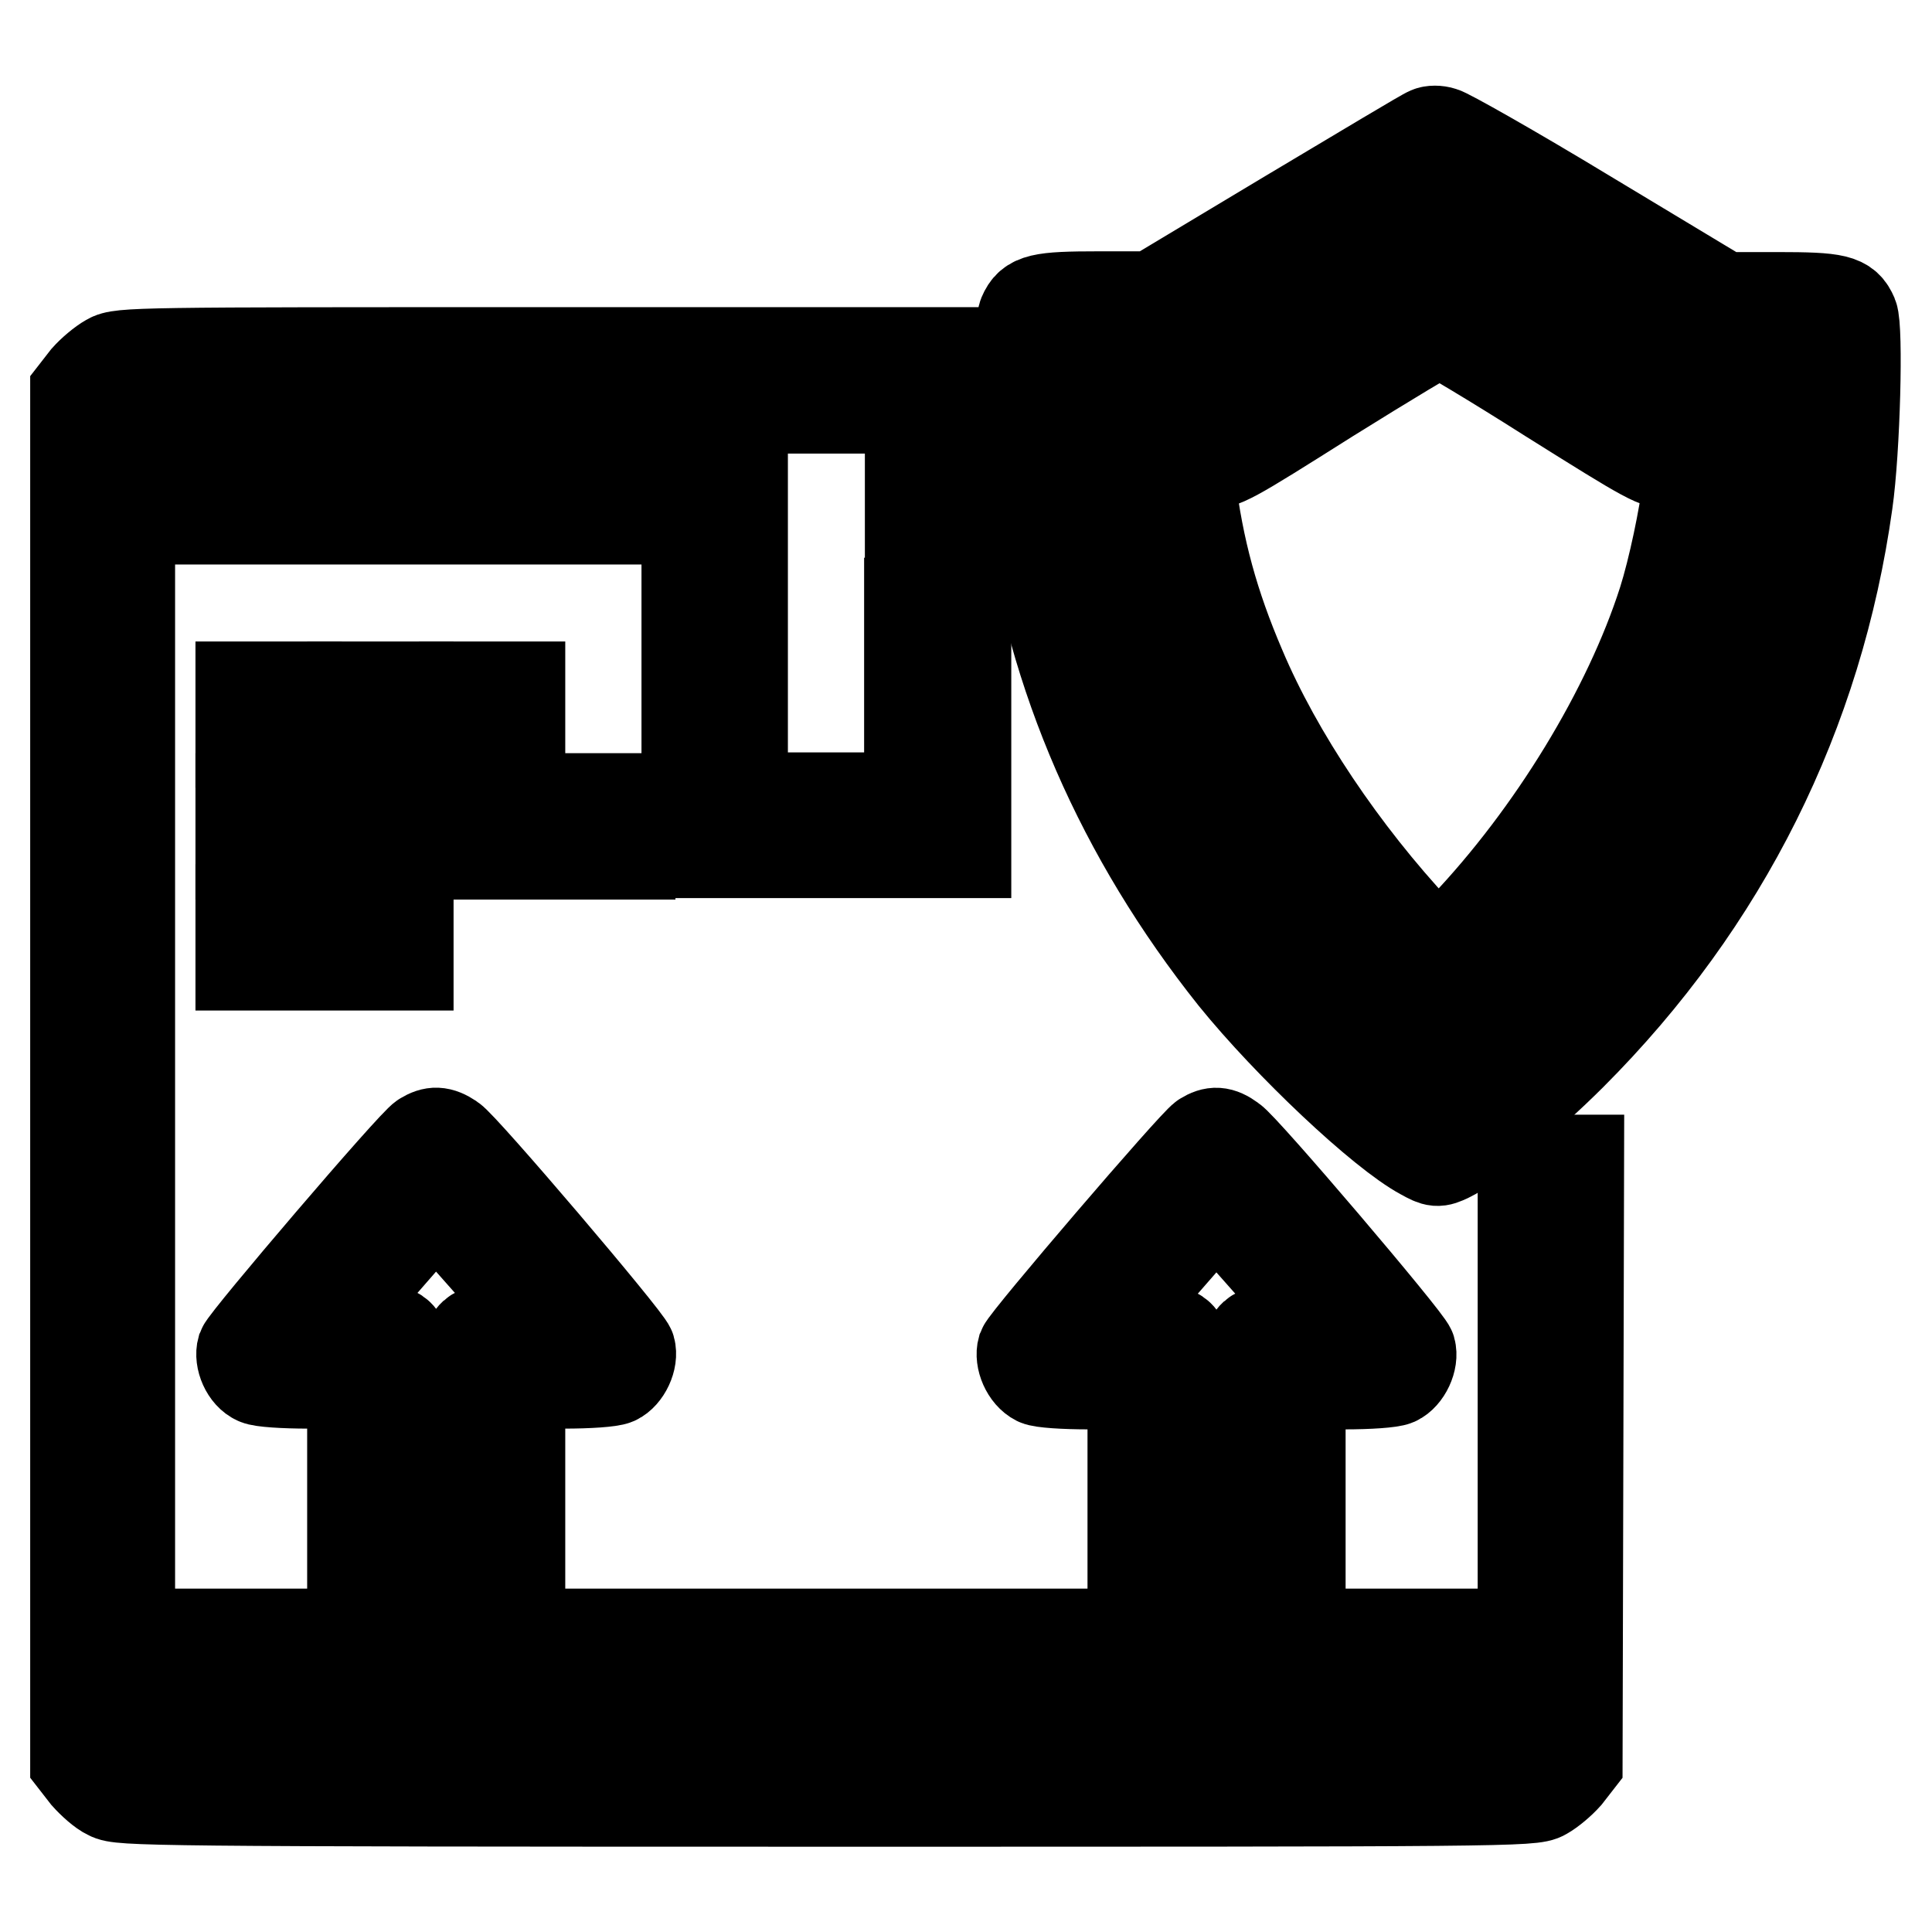 <?xml version="1.0" encoding="utf-8"?>
<!-- Svg Vector Icons : http://www.onlinewebfonts.com/icon -->
<!DOCTYPE svg PUBLIC "-//W3C//DTD SVG 1.1//EN" "http://www.w3.org/Graphics/SVG/1.1/DTD/svg11.dtd">
<svg version="1.1" xmlns="http://www.w3.org/2000/svg" xmlns:xlink="http://www.w3.org/1999/xlink" x="0px" y="0px" viewBox="0 0 256 256" enable-background="new 0 0 256 256" xml:space="preserve">
<g><g><g><path stroke-width="12" fill-opacity="0" stroke="#000000"  d="M189.3,17.5c-0.4,0.1-8.7,5.1-18.6,11l-18,10.8h-7.1c-7.8,0-9.1,0.3-10,2.4c-0.7,1.8-0.3,17.5,0.7,25.1c3,22.8,12.3,44,27.2,62.7c7.2,8.9,19.6,20.6,25,23.5c1.8,1,2,1,3.5,0.3c2.6-1.2,10.7-8,16.2-13.5c20.3-20.3,32.7-45.3,36.6-73.2c1-7,1.4-23.1,0.7-24.8c-0.9-2.1-2.1-2.4-10-2.4h-7.1l-18.1-10.9c-9.9-6-18.6-10.9-19.2-11C190.5,17.3,189.7,17.3,189.3,17.5z M208.2,35.6c9.3,5.5,17.4,10.3,17.9,10.6c0.6,0.3,3.5,0.5,6.9,0.5h5.9l-0.3,7.9c-0.6,18-4.5,33-12.6,48.7c-5.7,11.2-12.3,20.4-21.2,29.6c-5.4,5.5-13.2,12.5-14.1,12.5c-0.8,0-8.5-6.7-13.5-11.8c-9-9.1-16.2-19.1-21.8-30.3c-8-15.7-11.9-30.7-12.6-48.7l-0.3-7.9h6h6l17.7-10.6c9.7-5.8,18-10.6,18.4-10.6C191,25.5,198.9,30,208.2,35.6z"/><path stroke-width="12" fill-opacity="0" stroke="#000000"  d="M175.3,44.6l-15.1,9.5h-5.2h-5.1l0.3,5.9c1,19.4,8.3,37.8,22.8,57c4.8,6.4,12.5,15,15.6,17.6l2.1,1.7l2.1-1.7c3.1-2.6,10.8-11.2,15.6-17.6c14.4-19.2,21.8-37.7,22.8-57l0.3-5.9h-5.2h-5.1l-14.8-9.2c-8.1-5.1-15-9.4-15.4-9.5C190.7,35.2,183.7,39.4,175.3,44.6z M205.3,52.7c13.4,8.4,14.1,8.8,16.4,8.8h2.3l-0.3,2.6c-0.5,4.3-2,11.4-3.3,15.5c-4.6,14.4-14.7,31-26.4,43.3l-3.4,3.6l-2.8-3c-9.8-10.5-18.5-23.4-23.4-35c-3.6-8.4-5.6-15.7-6.7-24.6l-0.3-2.4h2.4c2.3,0,3-0.4,16.3-8.8c7.7-4.8,14.2-8.7,14.6-8.8C191,43.9,197.6,47.8,205.3,52.7z"/><path stroke-width="12" fill-opacity="0" stroke="#000000"  d="M14.4,47.6c-0.9,0.5-2.2,1.6-3,2.5L10,51.9v90.8v90.8l1.4,1.8c0.8,0.9,2.1,2.1,3,2.5c1.5,0.8,4.9,0.9,95.1,0.9c90.2,0,93.6,0,95.1-0.9c0.9-0.5,2.2-1.6,3-2.5l1.4-1.8l0.1-39.9l0.1-39.9h-3.7h-3.7v31.4v31.4h-92.3H17.2v-73.8V68.8h33.2h33.2v-3.7v-3.7H50.4H17.2v-3.7v-3.7h36.9H91v29.5v29.5h18.5h18.5V79.9V46.7h-56C18.3,46.7,15.9,46.7,14.4,47.6z M120.5,79.9v25.8h-11.1H98.4V79.9V54.1h11.1h11.1V79.9z M201.8,227.6v3.7h-92.3H17.2v-3.7v-3.7h92.3h92.3V227.6z"/><path stroke-width="12" fill-opacity="0" stroke="#000000"  d="M31.9,94.7v3.7h3.7h3.7v-3.7V91h-3.7h-3.7L31.9,94.7L31.9,94.7z"/><path stroke-width="12" fill-opacity="0" stroke="#000000"  d="M46.7,94.7v3.7h3.7h3.7v-3.7V91h-3.7h-3.7L46.7,94.7L46.7,94.7z"/><path stroke-width="12" fill-opacity="0" stroke="#000000"  d="M61.5,94.7v3.7h3.7h3.7v-3.7V91h-3.7h-3.7V94.7z"/><path stroke-width="12" fill-opacity="0" stroke="#000000"  d="M31.9,109.5v3.7h25.8h25.8v-3.7v-3.7H57.8H31.9V109.5z"/><path stroke-width="12" fill-opacity="0" stroke="#000000"  d="M31.9,124.2v3.7H43h11.1v-3.7v-3.7H43H31.9V124.2L31.9,124.2z"/><path stroke-width="12" fill-opacity="0" stroke="#000000"  d="M56.1,150.7c-1.3,0.7-23.5,26.7-24,28c-0.4,1.4,0.5,3.5,1.9,4.1c0.6,0.3,3.6,0.5,6.9,0.5h5.8v12.9v12.9h3.7h3.7v-15c0-15.2-0.2-16.8-1.8-17.6c-0.4-0.2-2.5-0.5-4.6-0.6l-3.9-0.3l6.8-8c3.7-4.3,7-7.9,7.2-7.9s3.4,3.6,7.2,7.9l6.8,8l-3.9,0.3c-2.1,0.1-4.2,0.4-4.6,0.6c-1.6,0.7-1.8,2.4-1.8,17.6v15h3.7h3.7v-12.9v-12.9h5.8c3.3,0,6.2-0.2,6.9-0.5c1.3-0.6,2.3-2.7,1.9-4.1c-0.4-1.3-22.1-26.8-23.7-27.8C58.3,149.9,57.4,149.9,56.1,150.7z"/><path stroke-width="12" fill-opacity="0" stroke="#000000"  d="M159.5,150.7c-1.3,0.8-23.5,26.7-24,28c-0.4,1.4,0.5,3.5,1.9,4.2c0.6,0.3,3.6,0.5,6.9,0.5h5.8v12.9v12.9h3.7h3.7v-15c0-15.2-0.2-16.8-1.8-17.6c-0.4-0.2-2.5-0.5-4.6-0.6l-3.9-0.3l6.8-8c3.7-4.3,7-7.9,7.2-7.9s3.4,3.6,7.2,7.9l6.8,8l-3.9,0.3c-2.1,0.1-4.2,0.4-4.6,0.6c-1.6,0.7-1.8,2.4-1.8,17.6v15h3.7h3.7v-12.9v-12.9h5.8c3.3,0,6.2-0.2,6.9-0.5c1.3-0.6,2.3-2.7,1.9-4.1c-0.4-1.3-22.1-26.8-23.7-27.8C161.7,149.9,160.8,149.9,159.5,150.7z"/></g></g></g>
</svg>